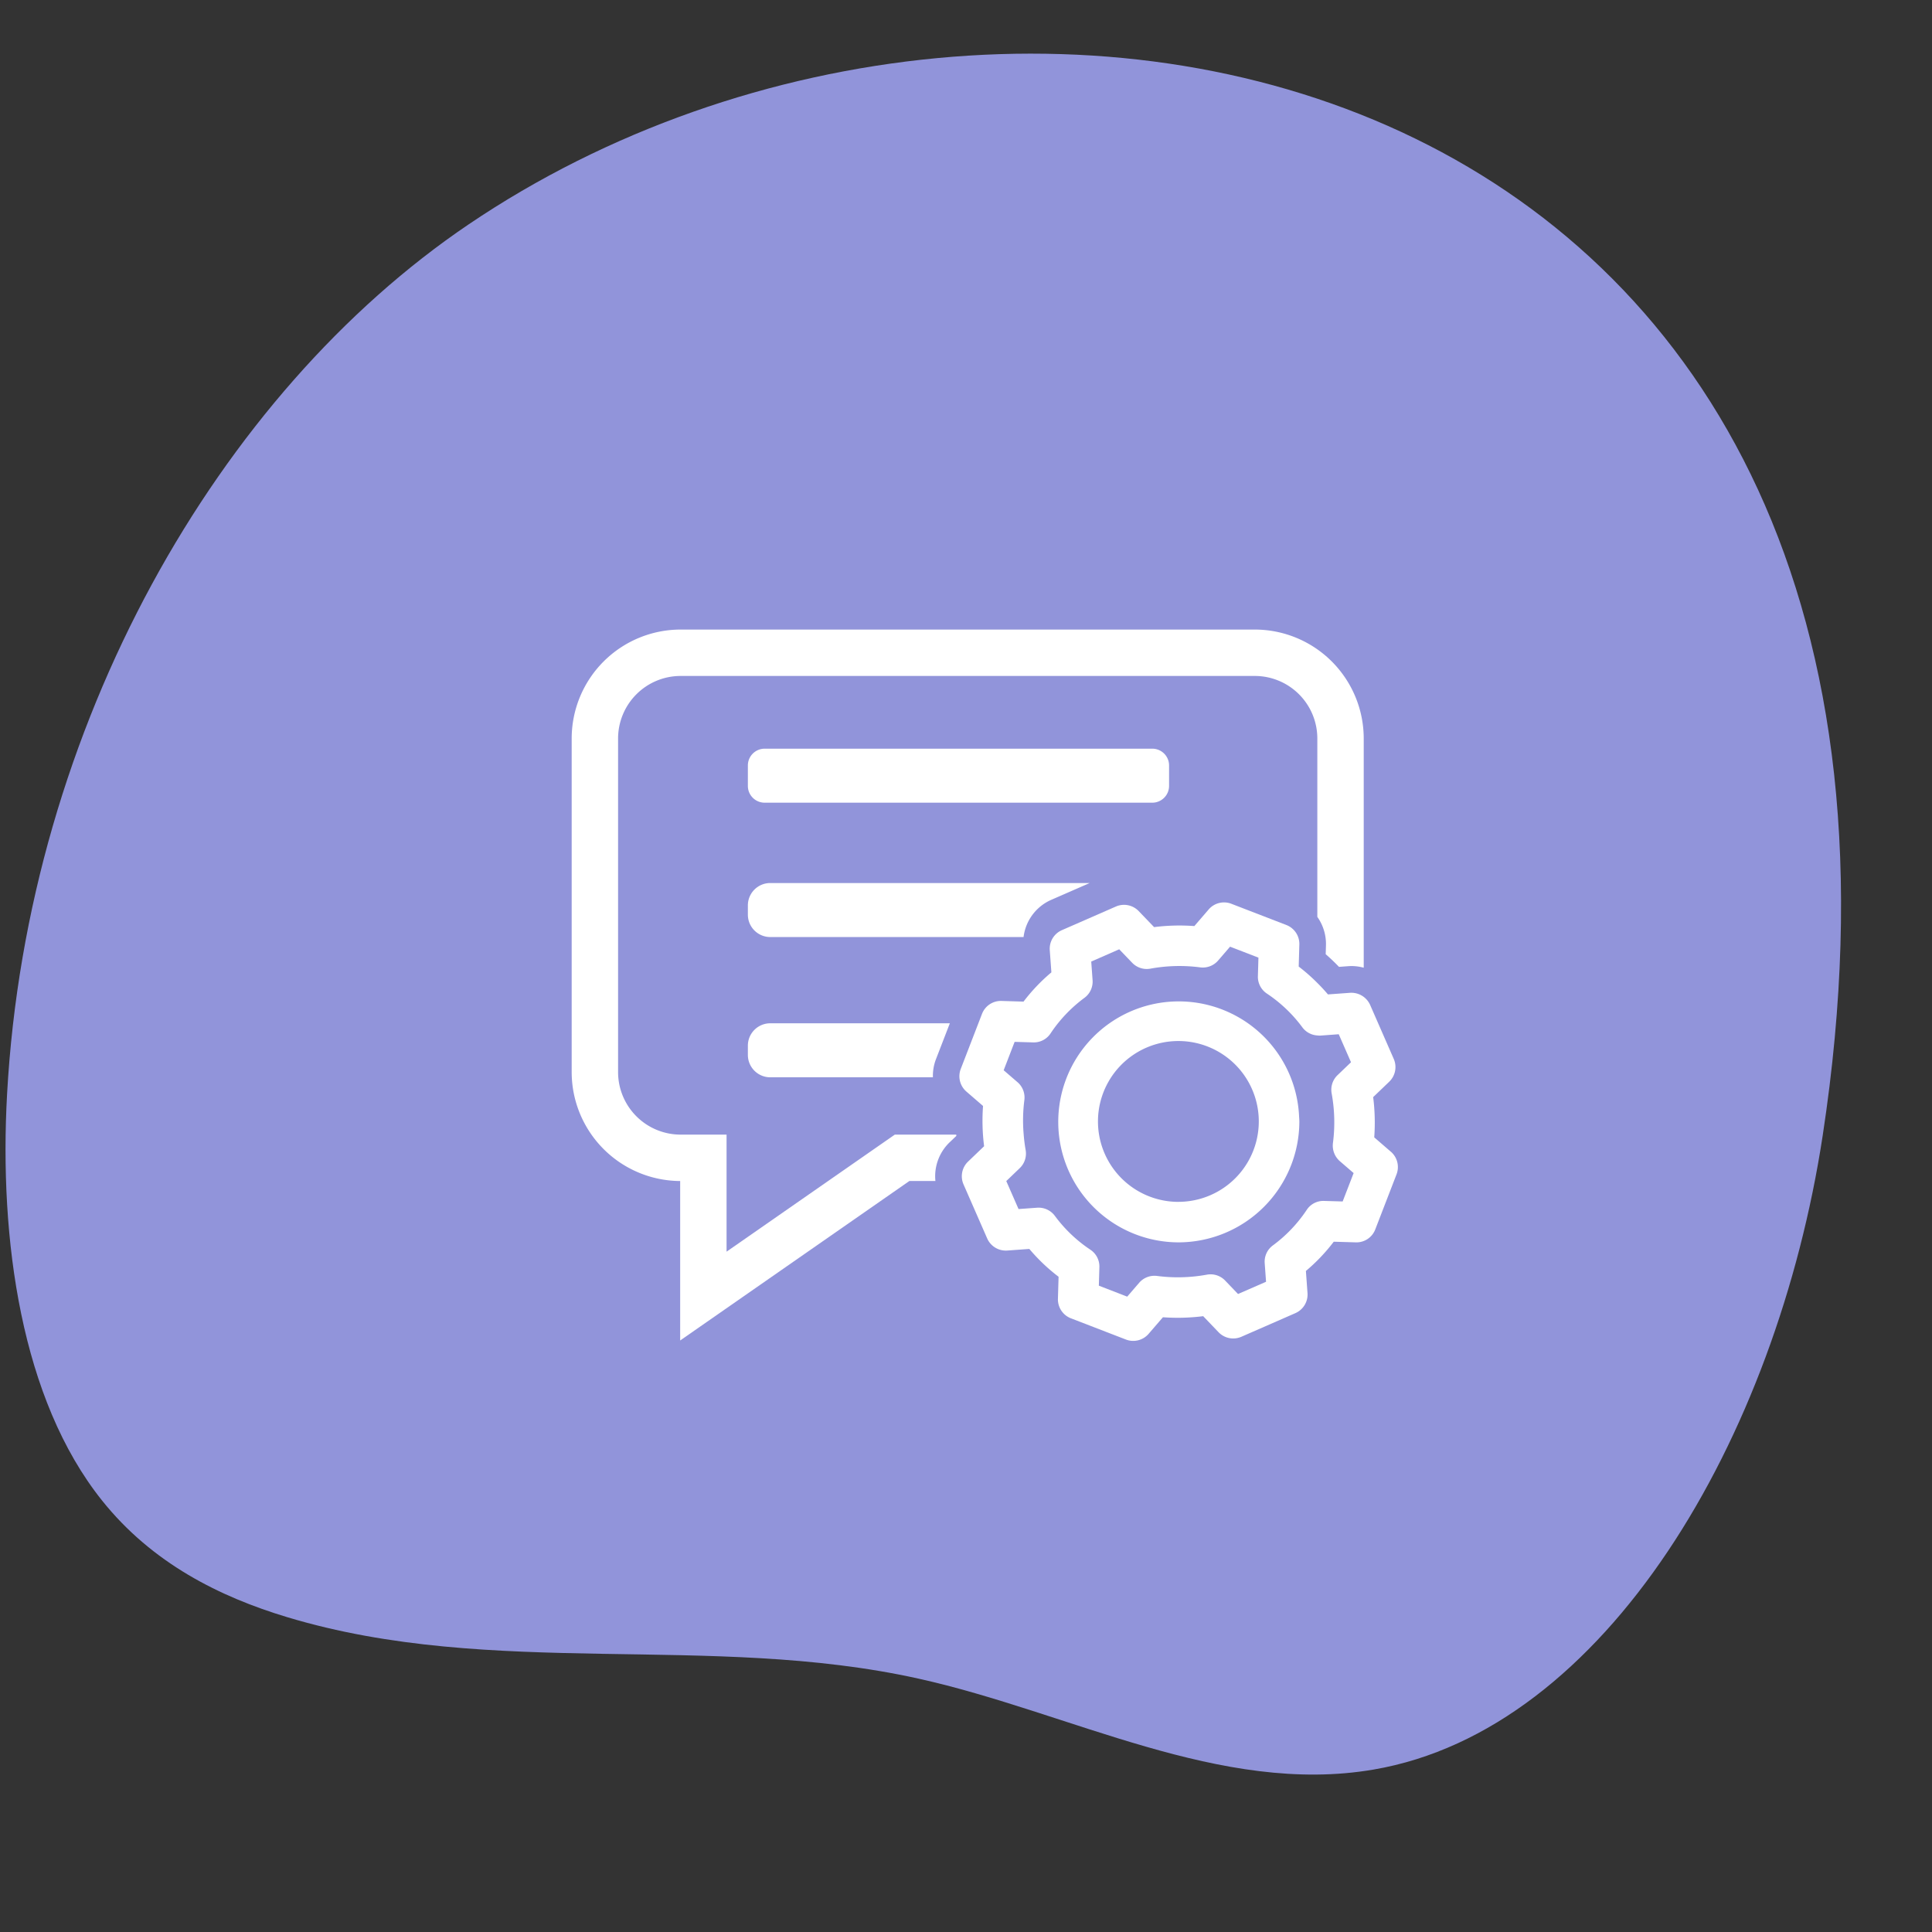 <?xml version="1.0" encoding="UTF-8"?><svg xmlns="http://www.w3.org/2000/svg" preserveAspectRatio="none" viewBox="0 0 72 72" fill="none"><rect x="0" y="0" width="72" height="72" fill="#333333" stroke="none"/><path id="background" d="M17.46 8.365C8.162 14.655 1.025 27.027.264 40.767c-.302 5.444.53 11.38 3.531 15.143 1.874 2.35 4.393 3.6 6.914 4.359 7.676 2.31 15.754.565 23.518 2.288 5.668 1.259 11.258 4.365 16.959 3.39 8.657-1.48 15.018-12.343 16.74-23.625C74.007 2.495 38.147-5.632 17.46 8.365z" fill="#9194DA"/><path d="M51.834 42.922l-.62-.536c.036-.5.023-1.003-.04-1.5l.6-.575a.758.758 0 00.168-.846l-.882-2.016a.766.766 0 00-.747-.45l-.824.06a6.759 6.759 0 00-.396-.428 6.792 6.792 0 00-.694-.61l.024-.822a.756.756 0 00-.483-.726l-2.051-.792a.756.756 0 00-.844.21l-.535.621a7.48 7.48 0 00-1.5.039l-.575-.598a.758.758 0 00-.847-.17l-2.016.882a.755.755 0 00-.45.747l.06.825a6.776 6.776 0 00-1.038 1.09l-.82-.025a.754.754 0 00-.728.483l-.792 2.052a.757.757 0 00.211.843l.62.536a7.514 7.514 0 00.04 1.5l-.599.574a.757.757 0 00-.169.847l.883 2.017a.759.759 0 00.746.45l.824-.06c.324.384.69.733 1.09 1.037l-.024.822a.756.756 0 00.483.726l2.052.792a.757.757 0 00.843-.211l.535-.62c.5.036 1.003.023 1.5-.04l.575.6a.758.758 0 00.847.168l2.016-.882a.757.757 0 00.45-.747l-.06-.824a6.79 6.79 0 001.038-1.09l.82.024a.75.75 0 00.727-.482l.793-2.053a.757.757 0 00-.211-.843zm-1.797 1.853l-.689-.02a.74.74 0 00-.651.335 5.26 5.26 0 01-1.262 1.324.75.75 0 00-.303.662l.05.692-1.044.456-.48-.501a.752.752 0 00-.681-.22 5.99 5.99 0 01-1.855.048.752.752 0 00-.669.255l-.445.516-1.057-.409.02-.69a.75.75 0 00-.336-.65 5.28 5.28 0 01-1.324-1.262.755.755 0 00-.661-.303l-.692.05-.457-1.043.001-.001.5-.48a.753.753 0 00.22-.681 6.004 6.004 0 01-.072-.569c-.038-.428-.03-.86.025-1.286a.753.753 0 00-.255-.668l-.516-.445.408-1.058.69.02a.744.744 0 00.65-.336 5.3 5.3 0 011.26-1.323.75.75 0 00.305-.663l-.05-.69 1.043-.458.482.502a.753.753 0 00.68.22 5.981 5.981 0 011.856-.048.753.753 0 00.668-.255l.445-.516 1.057.408-.02.69a.751.751 0 00.336.65c.511.34.96.768 1.324 1.262a.75.75 0 00.555.298.762.762 0 00.107.006l.691-.051.457 1.044-.501.48a.752.752 0 00-.22.682c.112.612.128 1.238.047 1.855a.77.77 0 00.256.668l.516.445-.409 1.058z" fill="#fff"/><path d="M48.413 41.6a4.49 4.49 0 10-4.488 4.699 4.511 4.511 0 004.498-4.498c0-.068-.007-.134-.01-.202zm-4.488 3.19a2.996 2.996 0 11-.02-5.994 2.996 2.996 0 01.02 5.993zm-.983-16.889H28.497a.626.626 0 00-.626.626v.762c0 .345.28.625.626.625h14.445c.345 0 .626-.28.626-.625v-.762a.626.626 0 00-.626-.626zm-3.767 5.634l1.434-.627H28.706a.834.834 0 00-.835.835v.343a.835.835 0 00.835.835h9.439a1.748 1.748 0 011.03-1.386zm-4.297 5.945l.52-1.345h-6.692a.834.834 0 00-.835.835v.343a.835.835 0 00.835.835h6.061a1.73 1.73 0 01.111-.668z" fill="#fff"/><path d="M35.388 42.573l.252-.241-.003-.048h-2.29l-6.27 4.362v-4.362h-1.714a2.331 2.331 0 01-2.329-2.328V27.52a2.332 2.332 0 012.329-2.329h21.4a2.331 2.331 0 012.33 2.329v6.65c.219.308.332.679.322 1.057l-.01.333c.172.15.337.307.495.472l.34-.025a1.71 1.71 0 01.582.057V27.52a4.062 4.062 0 00-4.058-4.058H25.363a4.062 4.062 0 00-4.058 4.058v12.435a4.063 4.063 0 004.043 4.058v5.943l8.541-5.943h.971a1.754 1.754 0 01.528-1.441z" fill="#fff"/></svg>